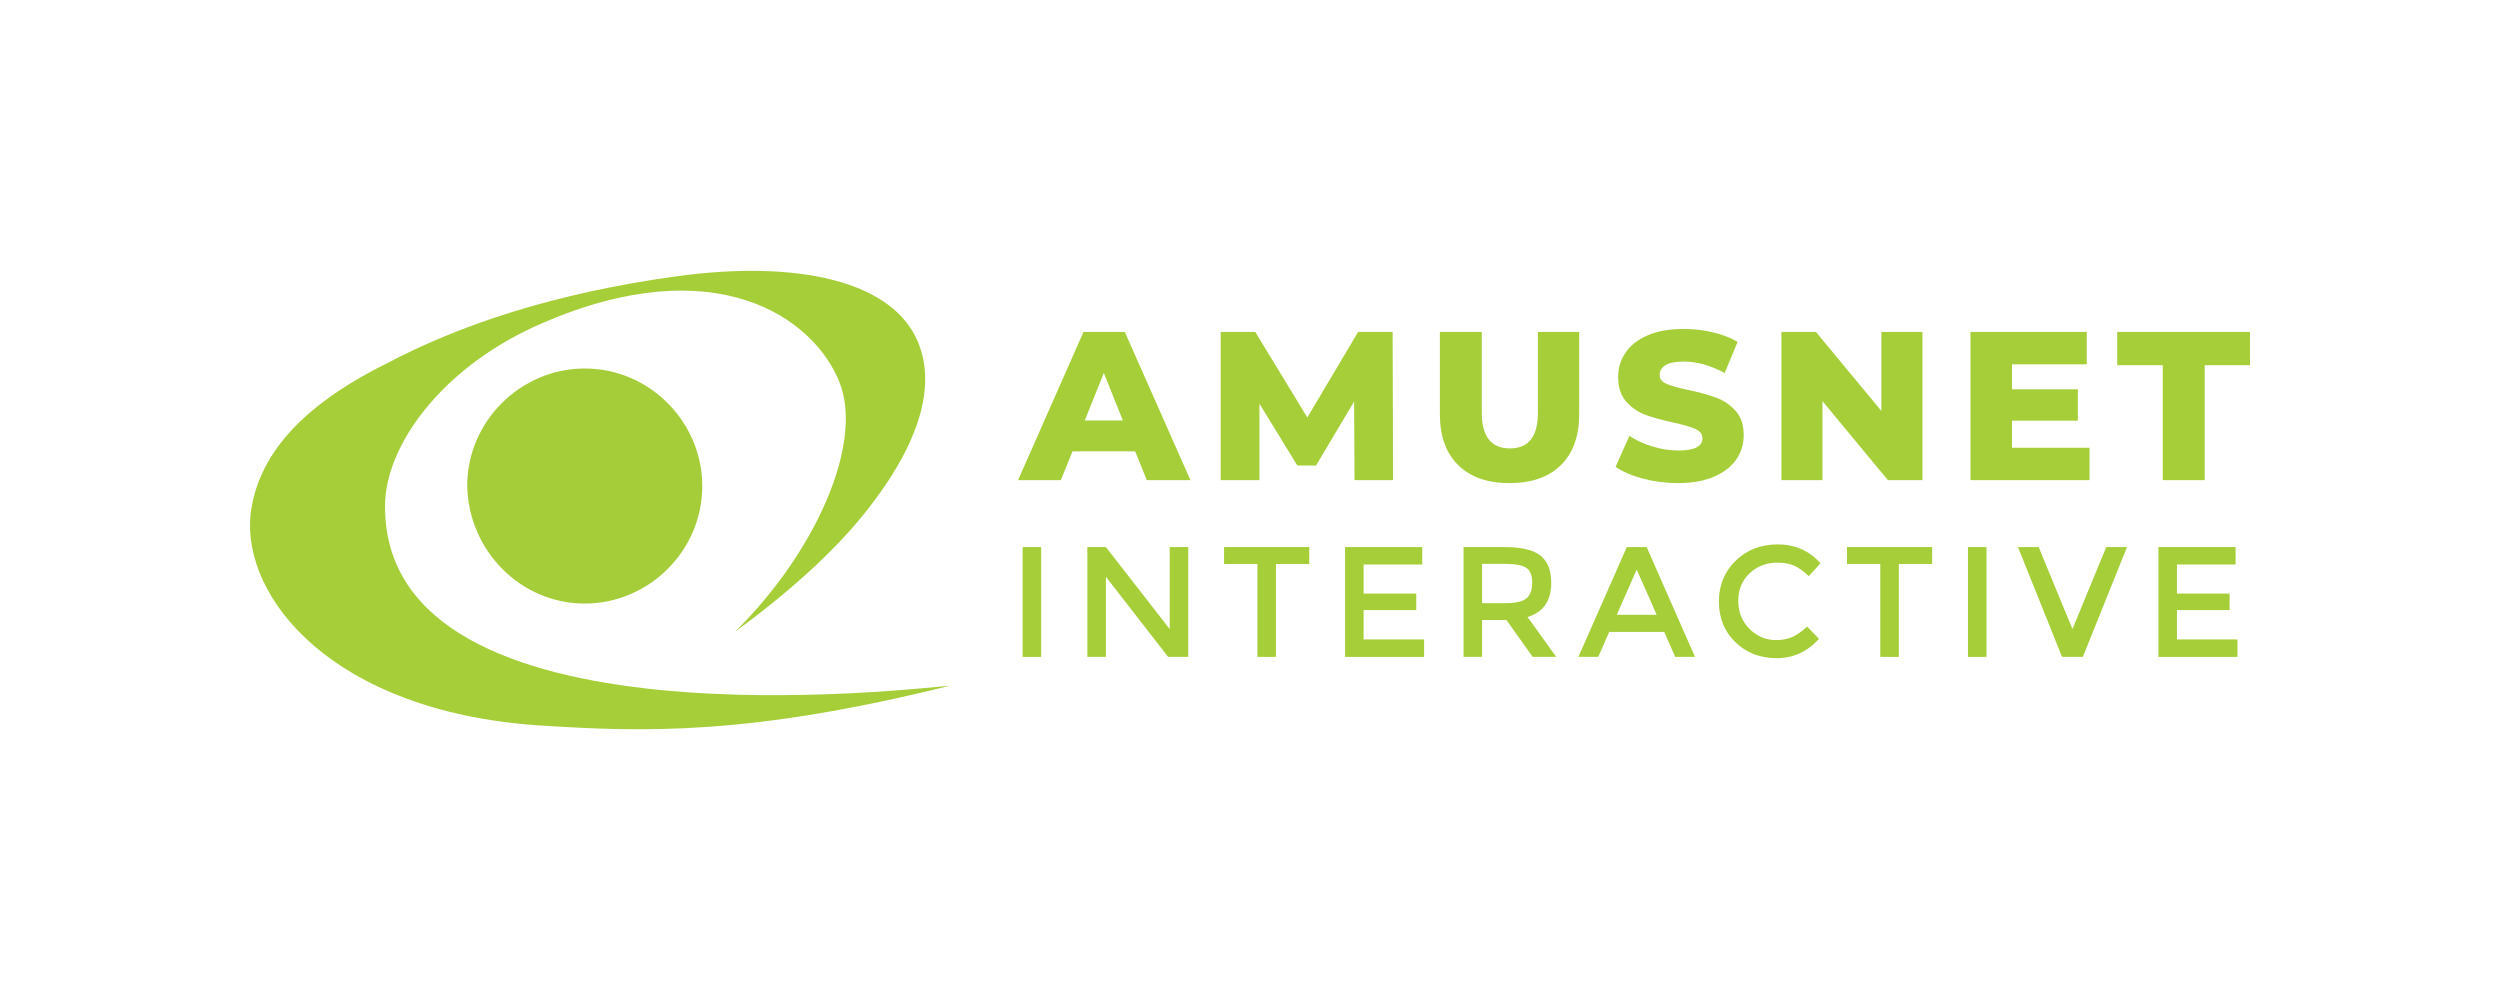 <svg width="120" height="48" viewBox="0 0 120 48" fill="none" xmlns="http://www.w3.org/2000/svg">
<path d="M18.483 24.281C18.483 21.358 21.27 17.552 26.028 15.513C34.321 11.91 39.078 15.241 40.302 18.367C41.457 21.29 39.146 26.524 35.272 30.33C38.059 28.291 40.37 26.184 41.933 24.077C44.04 21.29 44.924 18.639 44.108 16.532C42.953 13.474 38.263 12.454 32.417 13.27C26.572 14.085 22.086 15.581 18.483 17.484C14.405 19.523 12.366 21.902 12.026 24.689C11.618 28.699 15.968 34.137 25.824 34.816C30.99 35.156 36.02 35.292 45.603 32.913C44.448 32.981 18.415 36.244 18.483 24.281Z" fill="#A6CE39"/>
<path d="M28.067 28.971C31.126 28.971 33.709 26.456 33.709 23.329C33.709 20.271 31.194 17.688 28.067 17.688C25.009 17.688 22.426 20.203 22.426 23.329C22.494 26.456 25.009 28.971 28.067 28.971Z" fill="#A5CD39"/>
<path d="M49.086 31.531H49.976V26.259H49.086V31.531Z" fill="#A6CE39"/>
<path d="M56.146 26.259H57.036V31.531H56.07L53.083 27.684V31.531H52.193V26.259H53.083L56.146 30.196V26.259Z" fill="#A6CE39"/>
<path d="M61.245 27.073V31.531H60.355V27.073H58.755V26.259H62.844V27.073H61.245Z" fill="#A6CE39"/>
<path d="M68.267 26.259V27.096H65.453V28.491H67.98V29.284H65.453V30.694H68.357V31.531H64.563V26.259H68.267Z" fill="#A6CE39"/>
<path d="M73.275 28.718C73.456 28.562 73.546 28.312 73.546 27.967C73.546 27.623 73.453 27.386 73.267 27.258C73.081 27.13 72.749 27.066 72.272 27.066H71.14V28.952H72.249C72.752 28.952 73.094 28.874 73.275 28.718ZM74.459 27.971C74.459 28.841 74.079 29.389 73.32 29.615L74.7 31.531H73.569L72.309 29.759H71.14V31.531H70.25V26.259H72.211C73.016 26.259 73.592 26.395 73.939 26.666C74.285 26.938 74.459 27.372 74.459 27.971Z" fill="#A6CE39"/>
<path d="M79.52 29.51L78.562 27.337L77.605 29.51H79.52ZM77.243 30.332L76.715 31.531H75.764L78.087 26.259H79.038L81.361 31.531H80.41L79.882 30.332H77.243Z" fill="#A6CE39"/>
<path d="M85.253 30.724C85.559 30.724 85.823 30.673 86.045 30.57C86.266 30.466 86.497 30.302 86.739 30.075L87.312 30.664C86.754 31.282 86.076 31.592 85.279 31.592C84.482 31.592 83.821 31.335 83.296 30.822C82.77 30.309 82.507 29.661 82.507 28.876C82.507 28.092 82.775 27.438 83.31 26.915C83.846 26.392 84.522 26.131 85.339 26.131C86.156 26.131 86.839 26.432 87.387 27.036L86.822 27.654C86.57 27.413 86.332 27.244 86.109 27.149C85.885 27.053 85.622 27.006 85.32 27.006C84.788 27.006 84.34 27.178 83.978 27.522C83.616 27.867 83.435 28.307 83.435 28.842C83.435 29.378 83.615 29.825 83.974 30.185C84.334 30.544 84.76 30.724 85.253 30.724Z" fill="#A6CE39"/>
<path d="M91.144 27.073V31.531H90.254V27.073H88.654V26.259H92.743V27.073H91.144Z" fill="#A6CE39"/>
<path d="M94.462 31.531H95.352V26.259H94.462V31.531Z" fill="#A6CE39"/>
<path d="M99.976 31.531H98.98L96.861 26.259H97.856L99.478 30.196L101.1 26.259H102.096L99.976 31.531Z" fill="#A6CE39"/>
<path d="M107.308 26.259V27.096H104.494V28.491H107.021V29.284H104.494V30.694H107.398V31.531H103.604V26.259H107.308Z" fill="#A6CE39"/>
<path d="M53.898 20.181L52.983 17.904L52.069 20.181H53.898ZM54.488 21.665H51.479L50.92 23.047H48.867L52.008 15.932H53.99L57.141 23.047H55.047L54.488 21.665Z" fill="#A6CE39"/>
<path d="M65.017 23.047L64.997 19.276L63.168 22.346H62.273L60.454 19.378V23.047H58.594V15.932H60.251L62.751 20.039L65.19 15.932H66.847L66.867 23.047H65.017Z" fill="#A6CE39"/>
<path d="M69.993 22.326C69.407 21.75 69.114 20.933 69.114 19.876V15.933H71.126V19.815C71.126 20.953 71.577 21.523 72.478 21.523C73.372 21.523 73.819 20.953 73.819 19.815V15.933H75.801V19.876C75.801 20.933 75.508 21.75 74.922 22.326C74.336 22.902 73.514 23.189 72.457 23.189C71.4 23.189 70.579 22.902 69.993 22.326Z" fill="#A6CE39"/>
<path d="M78.871 22.976C78.328 22.834 77.888 22.644 77.549 22.407L78.21 20.923C78.528 21.133 78.898 21.302 79.318 21.431C79.738 21.56 80.151 21.624 80.558 21.624C81.33 21.624 81.716 21.431 81.716 21.045C81.716 20.842 81.606 20.691 81.386 20.593C81.166 20.494 80.812 20.391 80.324 20.283C79.789 20.167 79.341 20.044 78.982 19.912C78.623 19.78 78.315 19.568 78.058 19.276C77.8 18.985 77.671 18.592 77.671 18.097C77.671 17.664 77.79 17.273 78.027 16.924C78.264 16.575 78.618 16.299 79.089 16.095C79.56 15.892 80.138 15.79 80.822 15.79C81.29 15.79 81.75 15.843 82.204 15.948C82.658 16.053 83.058 16.207 83.404 16.41L82.784 17.904C82.106 17.538 81.449 17.355 80.812 17.355C80.412 17.355 80.121 17.415 79.938 17.533C79.755 17.652 79.663 17.806 79.663 17.996C79.663 18.186 79.772 18.328 79.989 18.423C80.205 18.518 80.555 18.616 81.035 18.718C81.578 18.833 82.026 18.956 82.382 19.088C82.738 19.221 83.046 19.431 83.307 19.719C83.568 20.007 83.698 20.398 83.698 20.892C83.698 21.319 83.58 21.706 83.343 22.051C83.106 22.397 82.75 22.673 82.275 22.88C81.801 23.086 81.225 23.189 80.547 23.189C79.972 23.189 79.413 23.118 78.871 22.976Z" fill="#A6CE39"/>
<path d="M92.277 15.932V23.047H90.62L87.479 19.256V23.047H85.508V15.932H87.164L90.305 19.724V15.932H92.277Z" fill="#A6CE39"/>
<path d="M100.296 21.492V23.047H94.584V15.932H100.164V17.488H96.576V18.687H99.737V20.191H96.576V21.492H100.296Z" fill="#A6CE39"/>
<path d="M103.813 17.528H101.627V15.932H108V17.528H105.825V23.047H103.813V17.528Z" fill="#A6CE39"/>
<style xmlns="" id="autoconsent-prehide"/></svg>